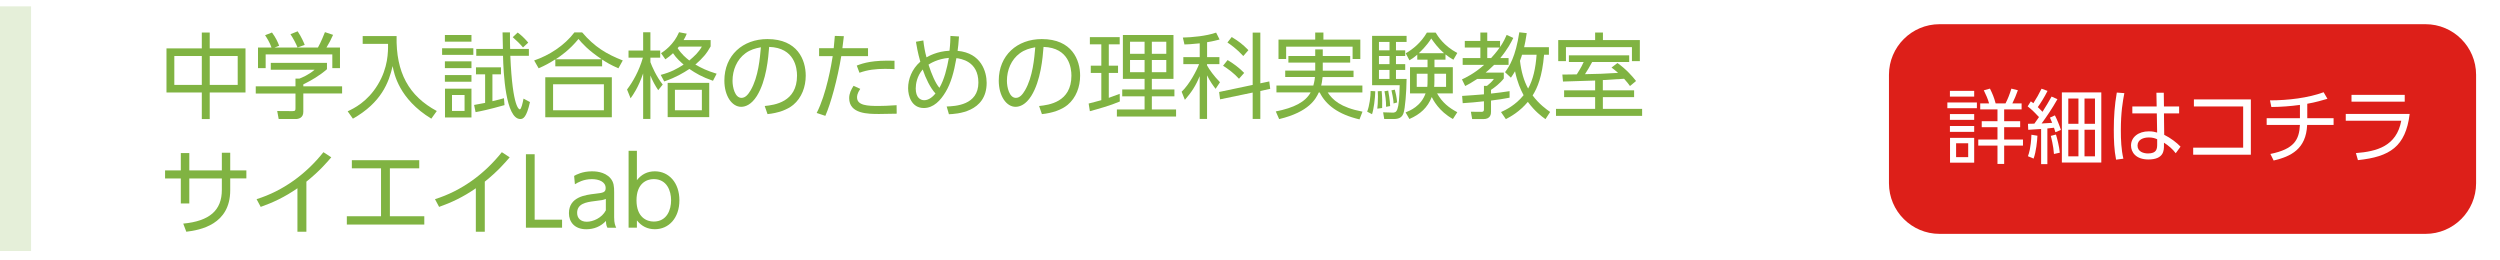 <?xml version="1.0" encoding="UTF-8"?>
<svg id="_レイヤー_1" data-name="レイヤー 1" xmlns="http://www.w3.org/2000/svg" xmlns:xlink="http://www.w3.org/1999/xlink" viewBox="0 0 692.26 72">
  <defs>
    <style>
      .cls-1, .cls-2 {
        fill: #80b342;
      }

      .cls-3 {
        fill: #fff;
      }

      .cls-2 {
        opacity: .2;
      }

      .cls-4 {
        fill: #dd1f19;
        filter: url(#drop-shadow-1);
      }
    </style>
    <filter id="drop-shadow-1" x="517.26" y="0" width="175" height="72" filterUnits="userSpaceOnUse">
      <feOffset dx=".64" dy=".64"/>
      <feGaussianBlur result="blur" stdDeviation="1.91"/>
      <feFlood flood-color="#000" flood-opacity=".45"/>
      <feComposite in2="blur" operator="in"/>
      <feComposite in="SourceGraphic"/>
    </filter>
  </defs>
  <g>
    <path class="cls-1" d="M55.88,13.4v-4.39h2.19v4.39h9.91v12.21h-9.91v7.36h-2.19v-7.36h-9.78v-12.21h9.78ZM55.88,15.51h-7.61v8h7.61v-8ZM65.82,15.51h-7.74v8h7.74v-8Z"/>
    <path class="cls-1" d="M90.55,19.15c-2.07,1.83-4.41,3.15-6.56,4.21v.54h10.74v1.99h-10.74v5.08c0,1.7-1.34,1.99-2.12,1.99h-4.7l-.41-2.22,4.21.03c.8,0,.85-.21.85-.8v-4.08h-11v-1.99h11v-2.14h1.11c.59-.23,2.66-1.08,4.18-2.45h-12.13v-1.91h15.56v1.76ZM88.04,13.16c.8-1.39,1.73-3.72,1.94-4.26l2.25.75c-.52,1.21-1.16,2.43-1.83,3.51h3.74v5.7h-2.12v-3.79h-18.46v3.79h-2.12v-5.7h3.74c-.52-1.5-1.37-2.79-1.78-3.41l1.91-.75c1.03,1.37,1.63,2.68,1.99,3.67l-1.29.49h12.03ZM82.39,13.14c-.46-1.14-1.19-2.5-1.96-3.67l1.99-.8c1.06,1.55,1.78,3.3,1.96,3.77l-1.99.7Z"/>
    <path class="cls-1" d="M109.82,9.99c-.21,10.12,3.41,16.6,11.13,20.75l-1.52,2.12c-8.96-5.47-10.3-12.44-10.71-14.56-1.03,4.49-3.12,10.12-11,14.56l-1.45-2.04c1.65-.77,5.45-2.58,8.34-7.36,2.89-4.75,2.86-9.14,2.84-11.31h-7.02v-2.17h9.39Z"/>
    <path class="cls-1" d="M131.07,13.37v1.83h-8.65v-1.83h8.65ZM130.55,9.7v1.83h-7.36v-1.83h7.36ZM130.55,16.98v1.88h-7.36v-1.88h7.36ZM130.55,20.78v1.86h-7.36v-1.86h7.36ZM130.55,24.55v7.98h-7.33v-7.98h7.33ZM128.64,26.3h-3.48v4.41h3.48v-4.41ZM139.69,29.11c-4.44,1.26-6.68,1.7-8,1.94l-.41-1.99c1.47-.26,1.78-.34,3.05-.57v-7.9h-2.53v-1.94h6.92v1.94h-2.37v7.43c1.83-.44,2.25-.54,3.2-.83l.15,1.91ZM141.21,8.98c0,2.5,0,3.1.05,4.57h5.19v1.91h-5.14c.62,14.76,2.53,14.82,2.63,14.82.41,0,.8-1.81,1.03-2.97l1.78.95c-.93,4.21-1.86,4.7-2.66,4.7-4.08,0-4.7-12.83-4.8-17.5h-7.41v-1.91h7.38c-.03-.59-.1-4.44-.1-4.57h2.04ZM144.82,13.14c-.85-1.01-1.68-1.83-2.84-2.84l1.37-1.29c.9.67,1.7,1.37,2.92,2.79l-1.45,1.34Z"/>
    <path class="cls-1" d="M171.25,18.92c-2.25-.98-3.38-1.68-4.52-2.43v1.88h-12.96v-1.94c-1.7,1.08-2.79,1.68-4.62,2.48l-1.24-2.17c4.16-1.42,8.34-4.08,11.15-7.77h2.14c3.41,4,6.74,6.01,11.25,7.77l-1.21,2.17ZM169.42,21.4v11.07h-18.43v-11.07h18.43ZM167.22,23.33h-14.07v7.2h14.07v-7.2ZM166.63,16.42c-3.74-2.5-5.37-4.34-6.45-5.63-2.43,3.02-5.08,4.83-6.32,5.63h12.78Z"/>
    <path class="cls-1" d="M182.27,24.98c-.85-1.26-1.6-2.63-2.17-4.08v12.03h-2.01v-12.6c-1.37,3.98-2.81,5.96-3.48,6.89l-.98-2.43c1.57-2.07,3.33-5.11,4.39-8.83h-3.98v-1.96h4.05v-5.06h2.01v5.06h2.71v1.96h-2.71v1.26c.39,1.08,1.68,4.05,3.41,6.19l-1.24,1.55ZM196.78,12.85c-1.11,2.01-2.19,3.25-4.23,5.03,1.73.98,3.23,1.73,5.89,2.53l-1.01,1.96c-3.07-1.06-4.78-2.09-6.53-3.28-1.75,1.14-3.67,2.32-6.97,3.46l-.98-1.81c2.89-.77,4.52-1.68,6.35-2.86-.75-.65-1.99-1.7-2.94-3.15-.75.7-1.21,1.08-2.12,1.7l-1.19-1.7c.83-.54,3.54-2.37,4.98-5.81l2.14.41c-.34.83-.52,1.16-.88,1.76h7.49v1.76ZM196.39,32.44h-11.51v-9.5h11.51v9.5ZM194.35,24.86h-7.46v5.68h7.46v-5.68ZM188,12.9c-.1.13-.13.15-.36.44,1.11,1.7,2.3,2.68,3.23,3.41,1.47-1.24,2.58-2.27,3.48-3.85h-6.35Z"/>
    <path class="cls-1" d="M211.77,29.35c2.66-.28,8.93-1.03,8.93-8.41,0-2.04-.62-7.72-7.72-7.95-.23,2.99-.75,9.34-3.41,13.6-1.52,2.4-3.17,2.99-4.34,2.99-2.53,0-4.65-2.99-4.65-7.25,0-7.02,5.11-11.51,11.92-11.51,8.36,0,10.61,5.78,10.61,10.14,0,3.07-1.11,6.12-3.46,8.08-1.68,1.39-4.26,2.27-7.12,2.56l-.78-2.25ZM206.43,14.74c-2.4,1.76-3.59,4.65-3.59,7.64,0,1.76.65,4.72,2.48,4.72,1.08,0,1.86-.95,2.53-2.09,2.17-3.72,2.58-8.96,2.84-11.92-1.52.28-2.94.67-4.26,1.65Z"/>
    <path class="cls-1" d="M226.14,31.28c2.71-5.21,4.13-13.68,4.44-15.74h-3.77v-2.19h4.05c.18-1.81.18-1.91.31-3.41l2.5.08c-.15,1.32-.21,1.7-.41,3.33h7.1v2.19h-7.41c-1.06,6.43-2.89,13.09-4.41,16.54l-2.4-.8ZM238.2,24.62c-.88,1.29-.88,2.06-.88,2.35,0,2.27,2.99,2.37,5.99,2.37.88,0,2.81-.05,4.96-.21l.03,2.35c-.64.03-4.03.08-4.85.08-3.05,0-8.31,0-8.31-4.39,0-1.29.54-2.35,1.21-3.41l1.86.85ZM247.69,19.15c-.7-.03-1.47-.08-2.63-.08-2.61,0-4.8.26-7.07,1.08l-.75-1.99c1.96-.75,4.41-1.52,10.45-1.34v2.32Z"/>
    <path class="cls-1" d="M255.67,11.18c.18,1.6.44,3.12.88,4.7.49-.28,2.94-1.7,6.37-1.83.23-2.04.23-3.02.26-4.1l2.37.15c-.15,2.19-.23,2.89-.39,3.98,6.61.59,8.05,5.88,8.05,8.85,0,8.21-8.41,8.62-10.45,8.7l-.62-2.14c2.35-.1,8.78-.34,8.78-6.63,0-5.96-4.93-6.61-6.09-6.76-.7,4.03-1.55,6.97-2.97,9.34-1.39,2.35-3.36,4.47-6.04,4.47-3.38,0-4.36-3.3-4.36-5.5,0-2.45,1.01-5.27,3.38-7.33-.72-2.48-1.08-4.67-1.21-5.52l2.04-.36ZM255.51,19.23c-1.6,1.83-1.94,4.03-1.94,5.27,0,2.56,1.32,3.25,2.35,3.25,1.32,0,2.43-1.03,3.12-1.86-1.45-1.57-2.71-4.18-3.54-6.66ZM262.74,16.03c-3.12.26-5.11,1.52-5.63,1.86.83,2.63,1.96,5.24,3.02,6.43,1.32-2.27,2.09-5.32,2.61-8.29Z"/>
    <path class="cls-1" d="M287.75,29.35c2.66-.28,8.93-1.03,8.93-8.41,0-2.04-.62-7.72-7.72-7.95-.23,2.99-.75,9.34-3.41,13.6-1.52,2.4-3.17,2.99-4.34,2.99-2.53,0-4.65-2.99-4.65-7.25,0-7.02,5.11-11.51,11.92-11.51,8.36,0,10.61,5.78,10.61,10.14,0,3.07-1.11,6.12-3.46,8.08-1.68,1.39-4.26,2.27-7.12,2.56l-.78-2.25ZM282.41,14.74c-2.4,1.76-3.59,4.65-3.59,7.64,0,1.76.65,4.72,2.48,4.72,1.08,0,1.86-.95,2.53-2.09,2.17-3.72,2.58-8.96,2.84-11.92-1.52.28-2.94.67-4.26,1.65Z"/>
    <path class="cls-1" d="M310.07,28.11c-2.56,1.11-6.22,2.12-8.28,2.68l-.34-2.12c.9-.21,2.32-.62,3.51-.93v-7.54h-2.92v-2.01h2.92v-5.91h-3.17v-1.99h8.26v1.99h-3.02v5.91h2.56v2.01h-2.56v6.89c1.26-.44,2.06-.75,3.02-1.11l.03,2.12ZM324.94,9.7v12.13h-5.99v2.94h6.25v1.91h-6.25v3.64h6.71v1.94h-16.39v-1.94h7.67v-3.64h-6.19v-1.91h6.19v-2.94h-6.01v-12.13h14.02ZM316.94,11.56h-4.03v3.33h4.03v-3.33ZM316.94,16.62h-4.03v3.38h4.03v-3.38ZM322.95,11.56h-4v3.33h4v-3.33ZM322.95,16.62h-4v3.38h4v-3.38Z"/>
    <path class="cls-1" d="M334.23,15.82h3.43v1.94h-3.43v.34c.67,1.21,1.88,2.92,3.59,4.67l-1.21,1.83c-.62-.8-1.52-1.99-2.37-3.74v12.08h-2.04v-11.85c-1.06,2.61-2.25,4.44-4.1,6.56l-.9-2.25c2.22-2.09,4.23-6.04,4.83-7.64h-4.36v-1.94h4.54v-3.82c-2.35.26-3.41.28-4.23.31l-.44-1.91c2.43-.05,6.5-.41,9.21-1.37l.96,1.91c-.83.21-1.83.49-3.46.75v4.13ZM351.47,22.56l.26,2.04-2.74.59v7.74h-2.12v-7.3l-9.03,1.88-.26-2.04,9.29-1.96v-14.48h2.12v14.04l2.48-.52ZM343.08,21.81c-1.29-1.45-3.05-2.76-4.41-3.61l1.26-1.57c1.52.9,3.17,2.09,4.59,3.56l-1.45,1.63ZM344.27,15.51c-1.94-2.09-3.61-3.23-4.39-3.74l1.19-1.52c2.04,1.24,3.07,2.06,4.62,3.64l-1.42,1.63Z"/>
    <path class="cls-1" d="M356.76,17.34v-1.83h7.43v-1.83h2.09v1.83h7.59v1.83h-7.59v2.22h8.52v1.78h-8.57c-.13,1.26-.26,1.86-.39,2.35h11.41v1.91h-9.6c1.34,2.01,3.46,4.13,9.63,5.32l-.83,2.14c-5.94-1.39-9.34-4.05-11.02-7.46h-.26c-.77,1.7-2.63,5.39-10.97,7.38l-.93-2.12c5.06-1.01,8.21-2.63,9.65-5.27h-9.47v-1.91h10.22c.36-1.32.41-2.01.44-2.35h-8.23v-1.78h8.31v-2.22h-7.43ZM366.46,9.01v1.96h10.22v5.37h-2.14v-3.41h-18.4v3.41h-2.12v-5.37h10.17v-1.96h2.27Z"/>
    <path class="cls-1" d="M378.57,30.92c.62-1.52.98-4.28.96-5.73l1.29.08c-.05,2.04-.44,5.03-.9,6.35l-1.34-.7ZM389.49,9.94v1.68h-2.94v2.32h2.56v1.57h-2.56v2.25h2.56v1.6h-2.56v2.5h2.94c-.03,3.56-.41,8.23-.85,9.45-.28.83-.83,1.65-2.68,1.65h-2.66l-.31-1.86,2.5.08c1.24.03,1.94-.05,2.09-7.59h-7.64v-13.65h9.55ZM381.38,30.09c.08-.72.18-1.78.18-3.33,0-.67-.03-1.06-.05-1.5l1.08-.05c.18,1.91.16,3.28.13,4.7l-1.34.18ZM384.76,11.61h-2.92v2.32h2.92v-2.32ZM384.76,15.51h-2.92v2.25h2.92v-2.25ZM384.76,19.36h-2.92v2.5h2.92v-2.5ZM383.81,29.58c.03-1.57-.23-3.3-.44-4.31l1.03-.18c.13.67.49,2.81.54,4.28l-1.14.21ZM385.87,28.65c0-.52-.03-1.21-.57-3.64l.93-.18c.18.65.52,2.04.64,3.54l-1.01.28ZM389.2,31.13c1.24-.49,4.26-1.7,5.55-5.27h-4.31v-7.25h4.85v-2.09h-2.84v-1.39c-1.08.93-1.52,1.19-2.17,1.57l-1.03-1.94c2.01-1.14,4.26-2.99,5.86-5.73h2.43c.62,1.01,2.17,3.59,5.99,5.65l-1.08,1.86c-.8-.46-1.39-.83-2.19-1.47v1.45h-3.05v2.09h5.08v7.25h-4.36c1.47,2.56,3.3,4,5.6,5.21l-1.21,1.88c-3.9-2.14-5.5-5.34-5.86-6.09-1.16,2.94-3.17,4.78-6.19,6.09l-1.06-1.83ZM395.29,20.42h-2.99v3.64h2.92c.05-.54.08-.9.08-2.04v-1.6ZM399.86,14.74c-1.68-1.45-2.76-2.97-3.54-4.08-1.39,2.19-3.05,3.69-3.46,4.08h7ZM397.2,22.07c0,1.26-.05,1.68-.08,1.99h3.3v-3.64h-3.23v1.65Z"/>
    <path class="cls-1" d="M419.04,10.5c-.62,1.26-1.55,3.1-3.61,5.58h2.3v1.88h-4c-1.29,1.26-1.99,1.86-2.35,2.14h5.03v1.63c-.98,1.32-2.71,2.63-3.54,3.15v1.03c1.7-.15,3.51-.44,5.14-.67v1.81c-.93.18-2.48.46-5.14.8v2.99c0,.59,0,2.14-2.12,2.14h-3.1l-.36-2.04,2.92.03c.41,0,.7-.1.7-.62v-2.3c-1.91.23-4.18.41-5.88.52l-.16-2.01c1.5-.08,4.41-.31,6.04-.44v-2.35h.85c.52-.39,1.45-1.21,1.91-1.91h-4.62c-1.63,1.08-2.43,1.5-3.33,1.96l-.9-1.83c.93-.44,3.43-1.6,6.14-4.03h-5.94v-1.88h4.9v-2.92h-4.31v-1.83h4.31v-2.32h1.91v2.32h3.54v1.7c1.01-1.47,1.47-2.53,1.83-3.36l1.83.83ZM412.89,16.08c1.47-1.6,2.19-2.63,2.37-2.92h-3.43v2.92h1.06ZM428.9,13.06v2.09h-1.34c-.52,6.12-1.86,9.21-3.17,11.28,1.83,2.45,3.82,3.85,4.85,4.57l-1.29,1.99c-1.08-.77-2.94-2.14-4.88-4.78-2.32,2.76-4.8,4.1-6.09,4.78l-1.34-1.96c1.29-.59,3.97-1.86,6.25-4.67-.8-1.5-1.75-3.59-2.37-6.63-.41.72-.75,1.19-1.14,1.78l-1.63-1.52c1.16-1.57,2.92-4.18,3.95-11.05l2.06.23c-.28,1.94-.49,2.89-.72,3.9h6.86ZM421.46,15.15c-.08.31-.21.72-.57,1.7.36,3.05,1.08,5.52,2.25,7.67,1.39-2.45,2.09-5.68,2.35-9.37h-4.03Z"/>
    <path class="cls-1" d="M443.84,25.01h8.65v1.88h-8.65v3.25h10.87v1.94h-23.85v-1.94h10.84v-3.25h-8.59v-1.88h8.59v-2.71c-1.42.03-7.64.26-8.9.28l-.18-1.94c.28.03,3.48-.05,4-.05,1.29-2.04,1.57-2.68,1.91-3.43h-4.1v-1.83h16.7v1.83h-10.25c-.93,1.68-1.03,1.86-1.99,3.38,3.95-.08,4.83-.1,9.16-.36-.77-.7-1.29-1.08-1.81-1.47l1.63-1.26c2.48,1.73,4.28,3.85,5.16,4.98l-1.68,1.39c-.41-.57-.67-.93-1.63-2.01-.78.05-5.65.34-5.89.36v2.84ZM443.86,9.01v2.09h10.22v5.83h-2.19v-3.87h-18.27v3.87h-2.14v-5.83h10.22v-2.09h2.17Z"/>
    <path class="cls-1" d="M68.22,47.18v2.22h-4.47v3.28c0,9.5-8.29,11.02-12.16,11.49l-.85-2.25c7.3-.7,10.69-3.67,10.69-9.34v-3.17h-9.01v6.94h-2.35v-6.94h-4.36v-2.22h4.36v-4.8h2.35v4.8h9.01v-4.9h2.32v4.9h4.47Z"/>
    <path class="cls-1" d="M84.84,64.16h-2.48v-12.03c-3.51,2.45-6.87,4-10.17,5.16l-1.14-2.14c7.36-2.3,13.71-6.97,18.51-13.01l2.17,1.42c-1.14,1.34-3.28,3.85-6.89,6.74v13.86Z"/>
    <path class="cls-1" d="M107.97,59.88h9.52v2.3h-21.45v-2.3h9.47v-13.27h-8.08v-2.25h18.66v2.25h-8.13v13.27Z"/>
    <path class="cls-1" d="M134.24,64.16h-2.48v-12.03c-3.51,2.45-6.87,4-10.17,5.16l-1.14-2.14c7.36-2.3,13.71-6.97,18.51-13.01l2.17,1.42c-1.14,1.34-3.28,3.85-6.89,6.74v13.86Z"/>
    <path class="cls-1" d="M148.05,42.71v18.12h7.59v2.22h-10.01v-20.34h2.43Z"/>
    <path class="cls-1" d="M158.99,48.7c.59-.34,2.3-1.26,4.93-1.26.67,0,3.46,0,5.11,1.91.95,1.11,1.03,2.32,1.03,3.87v6.97c0,1.63.31,2.3.57,2.87h-2.43c-.18-.36-.39-.77-.41-1.88-1.45,1.55-3.33,2.3-5.45,2.3-3.3,0-4.8-2.09-4.8-4.44,0-4.54,4.62-5.08,7.25-5.39,2.17-.26,2.92-.34,2.92-1.57,0-1.76-1.88-2.48-3.82-2.48-2.35,0-3.97.98-4.7,1.42l-.21-2.3ZM167.76,55.08c-.77.31-1.01.36-3.23.62-2.25.28-4.72.72-4.72,3.25,0,1.47.98,2.45,2.68,2.45s4.16-1.03,5.27-3.15v-3.17Z"/>
    <path class="cls-1" d="M176.36,63.05h-2.3v-21.29h2.3v8.13c1.29-1.63,2.92-2.45,4.98-2.45,3.87,0,6.79,3.15,6.79,8.03s-2.92,8-6.79,8c-2.06,0-3.69-.83-4.98-2.45v2.04ZM181,61.35c3.69,0,4.83-3.28,4.83-5.88s-1.14-5.88-4.83-5.88c-1.91,0-4.75,1.16-4.75,5.88s2.84,5.88,4.75,5.88Z"/>
  </g>
  <rect class="cls-2" y="1.76" width="8.6" height="67.75"/>
  <path class="cls-4" d="M536.43,6.06h134.56c7.73,0,14.01,6.28,14.01,14.01v30.04c0,7.73-6.28,14.01-14.01,14.01h-134.56c-7.73,0-14.01-6.28-14.01-14.01v-30.04c0-7.73,6.28-14.01,14.01-14.01Z"/>
  <g>
    <path class="cls-3" d="M547.41,28.37v1.59h-8.18v-1.59h8.18ZM546.66,25.16v1.59h-6.72v-1.59h6.72ZM546.66,31.58v1.62h-6.72v-1.62h6.72ZM546.66,34.89v1.62h-6.72v-1.62h6.72ZM546.66,38.17v6.87h-6.69v-6.87h6.69ZM545,39.67h-3.35v3.84h3.35v-3.84ZM553.11,45.4v-5.08h-5.32v-1.68h5.32v-3.41h-4.36v-1.66h4.36v-3.28h-4.78v-1.66h2.45c-.34-1.26-.88-2.45-1.46-3.62l1.71-.47c.74,1.53,1.1,2.36,1.57,4.09h2.74c.65-1.28,1.1-2.4,1.62-4.09l1.8.45c-.61,1.64-.85,2.25-1.53,3.64h2.56v1.66h-4.83v3.28h4.43v1.66h-4.43v3.41h5.21v1.68h-5.21v5.08h-1.84Z"/>
    <path class="cls-3" d="M569.71,27.47c-1.46,2.58-2.97,4.81-4.38,6.72.47-.02,2.52-.16,2.92-.18-.22-.58-.25-.63-.61-1.44l1.37-.63c.58,1.12,1.28,2.81,1.66,4.04l-1.53.63c-.2-.7-.25-.88-.38-1.24-.88.11-1.01.11-1.84.2v9.88h-1.73v-9.73c-.34.02-3.48.22-3.57.22l-.07-1.66c.27,0,1.53-.04,1.77-.04.58-.79.83-1.15,1.28-1.82-.65-.74-1.98-2.09-3.14-2.97l.88-1.39c.36.25.49.36.7.52.83-1.28,1.6-2.63,2.27-4.02l1.66.61c-.83,1.68-1.93,3.41-2.7,4.49.56.54.92.88,1.3,1.3,1.33-2.13,1.46-2.36,2.52-4.22l1.62.72ZM561.54,43.26c.29-.79.81-2.22.97-5.95l1.66.27c-.07,1.48-.34,4.38-1.06,6.33l-1.57-.65ZM568.75,42.64c-.13-2.18-.81-4.81-.88-5.01l1.44-.38c.31,1.03.9,3.3,1.06,5.03l-1.62.36ZM581.86,25.59v19.41h-10.92v-19.41h10.92ZM575.53,27.29h-2.81v6.99h2.81v-6.99ZM575.53,35.92h-2.81v7.37h2.81v-7.37ZM580.11,27.29h-2.9v6.99h2.9v-6.99ZM580.11,35.92h-2.9v7.37h2.9v-7.37Z"/>
    <path class="cls-3" d="M588.24,25.79c-.43,2.25-.97,5.28-.97,10.31,0,2.63.11,5.28.7,7.84l-2.02.27c-.54-2.72-.63-5.5-.63-8.27,0-3.55.22-6.81.83-10.31l2.09.16ZM603.41,29.47v1.93h-4.2l.07,5.93c1.82.9,3.48,2.18,4.52,3.28l-1.33,1.82c-.9-1.19-2.02-2.13-3.26-2.92v.83c0,1.28-.02,3.82-4.31,3.82-3.5,0-4.81-2.04-4.81-3.86,0-2.34,2.07-3.93,4.92-3.93,1.12,0,1.68.16,2.31.34l-.09-5.3h-6.78v-1.93h6.74l-.07-3.8h2.04l.05,3.8h4.2ZM597.32,38.55c-.52-.22-1.15-.49-2.29-.49-1.5,0-3.14.58-3.14,2.27s1.71,2.16,2.9,2.16c2.45,0,2.54-1.33,2.54-2.54v-1.39Z"/>
    <path class="cls-3" d="M623.27,27.52v15.32h-15.97v-1.95h13.84v-11.41h-13.64v-1.95h15.77Z"/>
    <path class="cls-3" d="M638.88,32.73h7.3v1.86h-7.32c-.29,6.72-4.52,8.74-9.28,9.86l-.9-1.82c6.6-1.35,7.97-3.93,8.18-8.04h-9.21v-1.86h9.21v-3.68c-2.61.36-5.26.56-7.91.58l-.38-1.84c4.96,0,10.6-.67,14.85-2.25l1.06,1.82c-1.15.34-3.35.99-5.59,1.37v4Z"/>
    <path class="cls-3" d="M667.25,31.54c-1.12,9.08-5.5,11.88-14.33,12.8l-.56-1.95c5.77-.45,11.25-1.89,12.56-8.96h-15.37v-1.89h17.7ZM665.88,26.26v1.89h-14.74v-1.89h14.74Z"/>
  </g>
</svg>